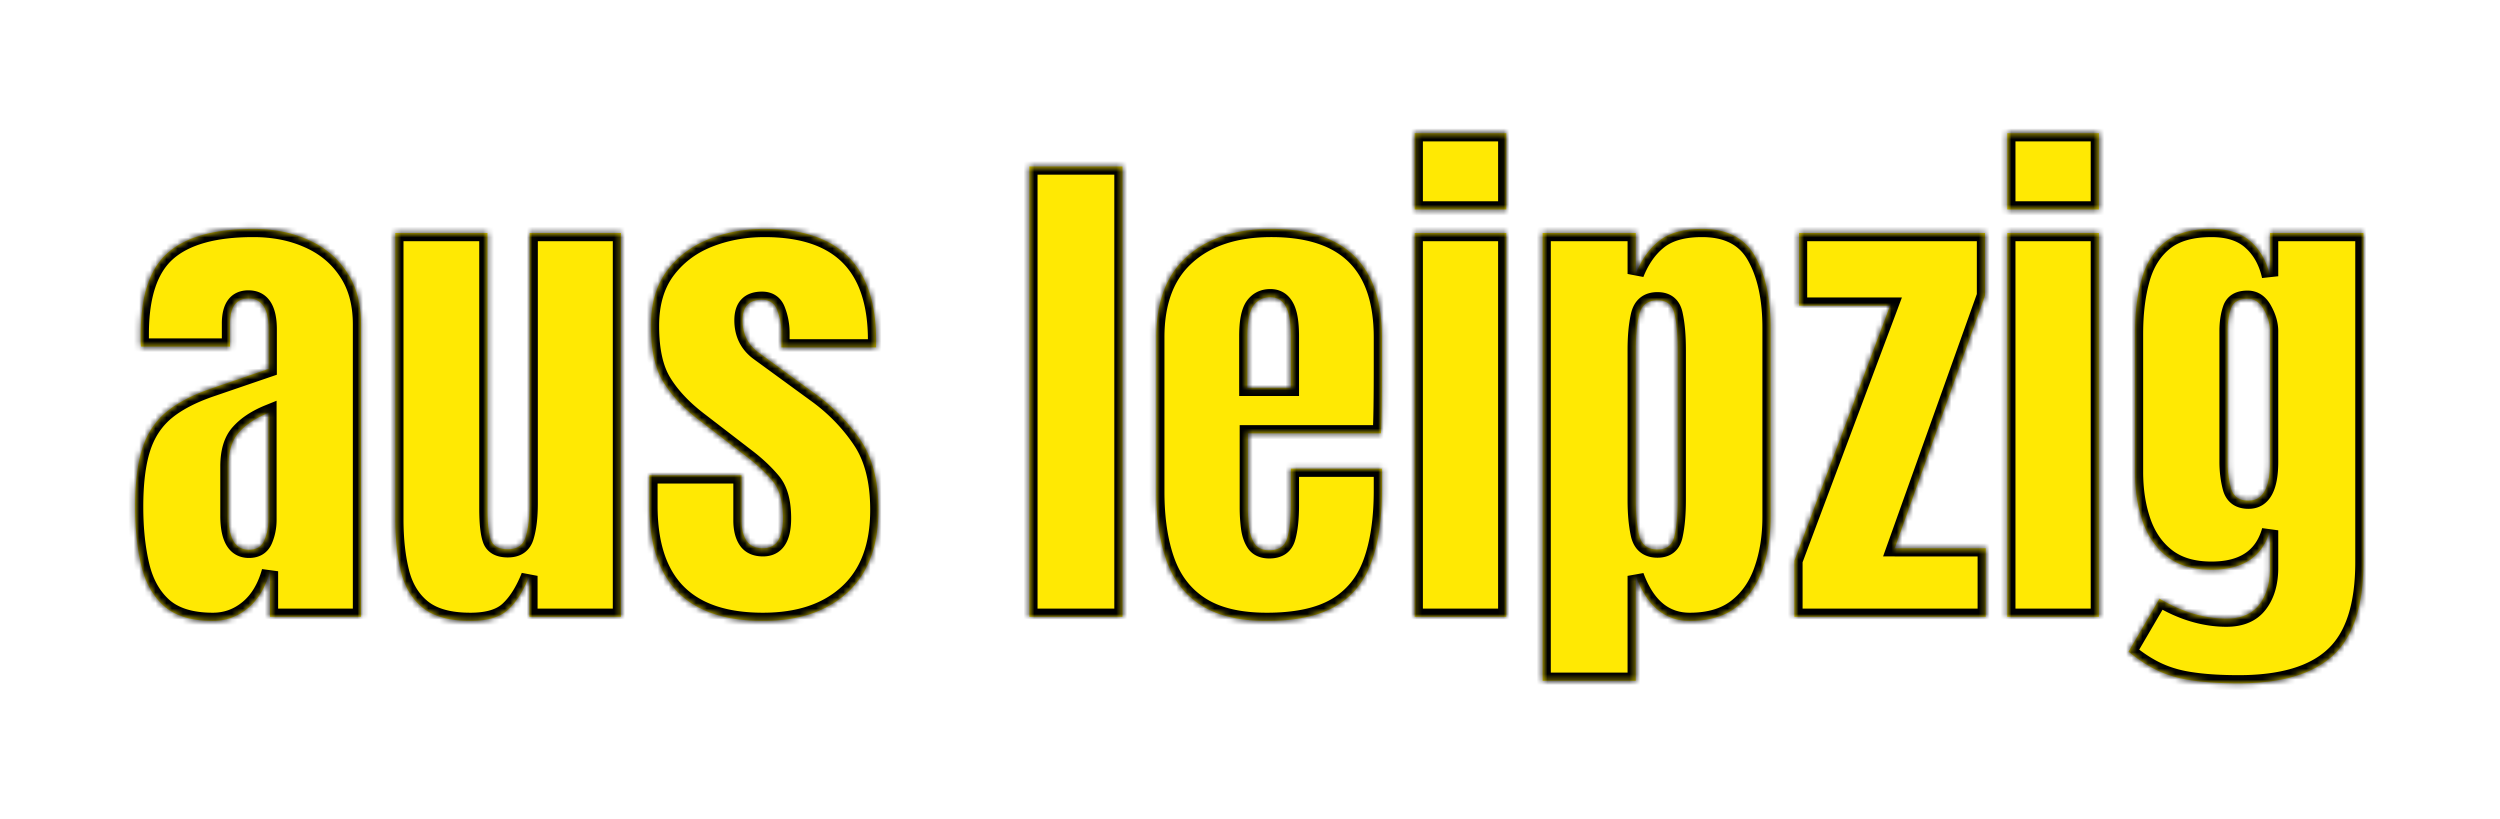 <svg xmlns="http://www.w3.org/2000/svg" width="458" height="150" fill="none"><g filter="url(#a)"><mask id="b" fill="#fff"><path d="M39 109.75c-3.906 0-6.89-.906-8.953-2.719-2.031-1.812-3.422-4.297-4.172-7.453-.75-3.156-1.125-6.734-1.125-10.734 0-4.281.422-7.781 1.266-10.5.843-2.75 2.28-5 4.312-6.75 2.063-1.75 4.89-3.235 8.485-4.453l10.406-3.563V56.36c0-3.78-1.235-5.672-3.703-5.672-2.25 0-3.375 1.532-3.375 4.594V59.5H25.828a7.783 7.783 0 0 1-.047-.938v-1.359c0-7 1.64-11.953 4.922-14.86 3.313-2.937 8.547-4.406 15.703-4.406 3.75 0 7.11.672 10.078 2.016 2.97 1.313 5.313 3.266 7.032 5.86 1.75 2.593 2.625 5.796 2.625 9.609V109H49.453v-8.344c-.812 2.938-2.156 5.188-4.031 6.75-1.875 1.563-4.016 2.344-6.422 2.344Zm6.61-13.031c1.374 0 2.312-.578 2.812-1.735.5-1.156.75-2.406.75-3.75V71.641c-2.313.937-4.11 2.125-5.39 3.562-1.282 1.406-1.923 3.484-1.923 6.234v9.047c0 4.157 1.25 6.235 3.75 6.235Zm40.546 13.031c-3.75 0-6.625-.781-8.625-2.344-1.969-1.562-3.312-3.734-4.031-6.515-.719-2.813-1.078-6.094-1.078-9.844v-52.36h16.875v50.391c0 2.813.219 4.781.656 5.906.438 1.094 1.469 1.641 3.094 1.641 1.75 0 2.844-.781 3.281-2.344.469-1.562.703-3.578.703-6.047V38.688h16.735V109H96.984v-7.5c-1.062 2.688-2.343 4.734-3.843 6.141-1.47 1.406-3.797 2.109-6.985 2.109Zm53.625 0c-13.875 0-20.812-7.031-20.812-21.094v-5.578h16.875v8.25c0 1.594.312 2.844.937 3.75.625.906 1.625 1.36 3 1.36 2.438 0 3.657-1.829 3.657-5.485 0-3.062-.641-5.344-1.922-6.844-1.282-1.53-2.844-3-4.688-4.406l-8.953-6.89c-2.813-2.188-4.953-4.5-6.422-6.938-1.469-2.438-2.203-5.828-2.203-10.172 0-4.031.953-7.36 2.859-9.984 1.938-2.625 4.485-4.578 7.641-5.86 3.188-1.28 6.625-1.922 10.312-1.922 13.626 0 20.438 6.797 20.438 20.391v1.313h-17.344v-2.672c0-1.407-.25-2.766-.75-4.078-.468-1.313-1.406-1.97-2.812-1.97-2.375 0-3.563 1.25-3.563 3.75 0 2.532 1 4.517 3 5.954l10.407 7.594c3.25 2.344 5.968 5.125 8.156 8.344 2.218 3.218 3.328 7.5 3.328 12.843 0 6.625-1.891 11.672-5.672 15.141-3.75 3.469-8.906 5.203-15.469 5.203Zm48.797-.75V26.5h17.063V109h-17.063Zm43.5.75c-5 0-8.984-.938-11.953-2.812-2.969-1.876-5.094-4.579-6.375-8.11-1.281-3.531-1.922-7.781-1.922-12.75V57.812c0-6.53 1.875-11.468 5.625-14.812 3.75-3.375 8.906-5.063 15.469-5.063 13.5 0 20.25 6.626 20.25 19.876v5.109c0 6.187-.063 10.344-.188 12.469h-24.375v13.593c0 1.25.079 2.485.235 3.704.156 1.187.5 2.171 1.031 2.953.563.78 1.453 1.171 2.672 1.171 1.75 0 2.844-.75 3.281-2.25.438-1.53.656-3.515.656-5.953v-6.75h16.688v3.985c0 5.25-.656 9.656-1.969 13.219-1.281 3.531-3.469 6.203-6.562 8.015-3.063 1.781-7.25 2.672-12.563 2.672Zm-3.562-42.703h7.968v-9.469c0-2.531-.312-4.344-.937-5.437-.625-1.125-1.563-1.688-2.813-1.688-1.343 0-2.39.531-3.14 1.594-.719 1.062-1.078 2.906-1.078 5.531v9.469Zm30.656-32.672V20.406h16.781v13.969h-16.781Zm0 74.625V38.687h16.781V109h-16.781Zm23.437 11.719V38.688h17.063v7.5c1.031-2.594 2.453-4.61 4.266-6.047 1.843-1.47 4.468-2.203 7.874-2.203 4.594 0 7.829 1.671 9.704 5.015 1.906 3.344 2.859 7.719 2.859 13.125v34.594c0 3.594-.516 6.844-1.547 9.75-1 2.875-2.594 5.156-4.781 6.844-2.156 1.656-4.985 2.484-8.485 2.484-4.562 0-7.859-2.75-9.89-8.25v19.219h-17.063Zm21.047-24.047c1.75 0 2.797-.875 3.141-2.625.375-1.75.562-3.906.562-6.469V60.11c0-2.593-.187-4.75-.562-6.468-.344-1.75-1.391-2.625-3.141-2.625-1.812 0-2.937.89-3.375 2.672-.406 1.75-.609 3.89-.609 6.421v27.47c0 2.53.203 4.687.609 6.468.438 1.75 1.563 2.625 3.375 2.625ZM328.734 109V98.734L346.266 52h-16.688V38.687h34.078v11.438l-16.547 46.313h16.688V109h-35.063Zm39-74.625V20.406h16.782v13.969h-16.782Zm0 74.625V38.687h16.782V109h-16.782Zm42.375 12.188c-3.25 0-6.047-.172-8.39-.516-2.313-.313-4.391-.891-6.235-1.734-1.843-.844-3.687-2.032-5.531-3.563l5.672-9.703c4.094 2.437 8.187 3.656 12.281 3.656 2.688 0 4.688-.859 6-2.578 1.313-1.719 1.969-3.953 1.969-6.703v-6.89c-1.344 4.812-4.922 7.218-10.734 7.218-3.344 0-6.047-.797-8.11-2.39-2.062-1.594-3.562-3.75-4.5-6.47-.937-2.718-1.406-5.75-1.406-9.093V57.156c0-3.781.406-7.11 1.219-9.984.812-2.906 2.234-5.172 4.265-6.797 2.032-1.625 4.875-2.438 8.532-2.438 3.093 0 5.5.782 7.218 2.344 1.75 1.563 2.922 3.672 3.516 6.328v-7.922h17.109V98.97c0 7.969-1.843 13.656-5.531 17.062-3.656 3.438-9.437 5.157-17.344 5.157Zm1.829-33.47c2.624 0 3.937-2.374 3.937-7.124V56.688c0-1.282-.375-2.594-1.125-3.938-.719-1.344-1.719-2.016-3-2.016-1.625 0-2.641.61-3.047 1.828-.406 1.188-.609 2.563-.609 4.126v23.906c0 1.687.203 3.297.609 4.828.438 1.531 1.516 2.297 3.235 2.297Z"/></mask><path fill="#FFE903" d="M39 109.75c-3.906 0-6.89-.906-8.953-2.719-2.031-1.812-3.422-4.297-4.172-7.453-.75-3.156-1.125-6.734-1.125-10.734 0-4.281.422-7.781 1.266-10.5.843-2.75 2.28-5 4.312-6.75 2.063-1.75 4.89-3.235 8.485-4.453l10.406-3.563V56.36c0-3.78-1.235-5.672-3.703-5.672-2.25 0-3.375 1.532-3.375 4.594V59.5H25.828a7.783 7.783 0 0 1-.047-.938v-1.359c0-7 1.64-11.953 4.922-14.86 3.313-2.937 8.547-4.406 15.703-4.406 3.75 0 7.11.672 10.078 2.016 2.97 1.313 5.313 3.266 7.032 5.86 1.75 2.593 2.625 5.796 2.625 9.609V109H49.453v-8.344c-.812 2.938-2.156 5.188-4.031 6.75-1.875 1.563-4.016 2.344-6.422 2.344Zm6.61-13.031c1.374 0 2.312-.578 2.812-1.735.5-1.156.75-2.406.75-3.75V71.641c-2.313.937-4.11 2.125-5.39 3.562-1.282 1.406-1.923 3.484-1.923 6.234v9.047c0 4.157 1.25 6.235 3.75 6.235Zm40.546 13.031c-3.75 0-6.625-.781-8.625-2.344-1.969-1.562-3.312-3.734-4.031-6.515-.719-2.813-1.078-6.094-1.078-9.844v-52.36h16.875v50.391c0 2.813.219 4.781.656 5.906.438 1.094 1.469 1.641 3.094 1.641 1.75 0 2.844-.781 3.281-2.344.469-1.562.703-3.578.703-6.047V38.688h16.735V109H96.984v-7.5c-1.062 2.688-2.343 4.734-3.843 6.141-1.47 1.406-3.797 2.109-6.985 2.109Zm53.625 0c-13.875 0-20.812-7.031-20.812-21.094v-5.578h16.875v8.25c0 1.594.312 2.844.937 3.75.625.906 1.625 1.36 3 1.36 2.438 0 3.657-1.829 3.657-5.485 0-3.062-.641-5.344-1.922-6.844-1.282-1.53-2.844-3-4.688-4.406l-8.953-6.89c-2.813-2.188-4.953-4.5-6.422-6.938-1.469-2.438-2.203-5.828-2.203-10.172 0-4.031.953-7.36 2.859-9.984 1.938-2.625 4.485-4.578 7.641-5.86 3.188-1.28 6.625-1.922 10.312-1.922 13.626 0 20.438 6.797 20.438 20.391v1.313h-17.344v-2.672c0-1.407-.25-2.766-.75-4.078-.468-1.313-1.406-1.97-2.812-1.97-2.375 0-3.563 1.25-3.563 3.75 0 2.532 1 4.517 3 5.954l10.407 7.594c3.25 2.344 5.968 5.125 8.156 8.344 2.218 3.218 3.328 7.5 3.328 12.843 0 6.625-1.891 11.672-5.672 15.141-3.75 3.469-8.906 5.203-15.469 5.203Zm48.797-.75V26.5h17.063V109h-17.063Zm43.5.75c-5 0-8.984-.938-11.953-2.812-2.969-1.876-5.094-4.579-6.375-8.11-1.281-3.531-1.922-7.781-1.922-12.75V57.812c0-6.53 1.875-11.468 5.625-14.812 3.75-3.375 8.906-5.063 15.469-5.063 13.5 0 20.25 6.626 20.25 19.876v5.109c0 6.187-.063 10.344-.188 12.469h-24.375v13.593c0 1.25.079 2.485.235 3.704.156 1.187.5 2.171 1.031 2.953.563.78 1.453 1.171 2.672 1.171 1.75 0 2.844-.75 3.281-2.25.438-1.53.656-3.515.656-5.953v-6.75h16.688v3.985c0 5.25-.656 9.656-1.969 13.219-1.281 3.531-3.469 6.203-6.562 8.015-3.063 1.781-7.25 2.672-12.563 2.672Zm-3.562-42.703h7.968v-9.469c0-2.531-.312-4.344-.937-5.437-.625-1.125-1.563-1.688-2.813-1.688-1.343 0-2.39.531-3.14 1.594-.719 1.062-1.078 2.906-1.078 5.531v9.469Zm30.656-32.672V20.406h16.781v13.969h-16.781Zm0 74.625V38.687h16.781V109h-16.781Zm23.437 11.719V38.688h17.063v7.5c1.031-2.594 2.453-4.61 4.266-6.047 1.843-1.47 4.468-2.203 7.874-2.203 4.594 0 7.829 1.671 9.704 5.015 1.906 3.344 2.859 7.719 2.859 13.125v34.594c0 3.594-.516 6.844-1.547 9.75-1 2.875-2.594 5.156-4.781 6.844-2.156 1.656-4.985 2.484-8.485 2.484-4.562 0-7.859-2.75-9.89-8.25v19.219h-17.063Zm21.047-24.047c1.75 0 2.797-.875 3.141-2.625.375-1.75.562-3.906.562-6.469V60.11c0-2.593-.187-4.75-.562-6.468-.344-1.75-1.391-2.625-3.141-2.625-1.812 0-2.937.89-3.375 2.672-.406 1.75-.609 3.89-.609 6.421v27.47c0 2.53.203 4.687.609 6.468.438 1.75 1.563 2.625 3.375 2.625ZM328.734 109V98.734L346.266 52h-16.688V38.687h34.078v11.438l-16.547 46.313h16.688V109h-35.063Zm39-74.625V20.406h16.782v13.969h-16.782Zm0 74.625V38.687h16.782V109h-16.782Zm42.375 12.188c-3.25 0-6.047-.172-8.39-.516-2.313-.313-4.391-.891-6.235-1.734-1.843-.844-3.687-2.032-5.531-3.563l5.672-9.703c4.094 2.437 8.187 3.656 12.281 3.656 2.688 0 4.688-.859 6-2.578 1.313-1.719 1.969-3.953 1.969-6.703v-6.89c-1.344 4.812-4.922 7.218-10.734 7.218-3.344 0-6.047-.797-8.11-2.39-2.062-1.594-3.562-3.75-4.5-6.47-.937-2.718-1.406-5.75-1.406-9.093V57.156c0-3.781.406-7.11 1.219-9.984.812-2.906 2.234-5.172 4.265-6.797 2.032-1.625 4.875-2.438 8.532-2.438 3.093 0 5.5.782 7.218 2.344 1.75 1.563 2.922 3.672 3.516 6.328v-7.922h17.109V98.97c0 7.969-1.843 13.656-5.531 17.062-3.656 3.438-9.437 5.157-17.344 5.157Zm1.829-33.47c2.624 0 3.937-2.374 3.937-7.124V56.688c0-1.282-.375-2.594-1.125-3.938-.719-1.344-1.719-2.016-3-2.016-1.625 0-2.641.61-3.047 1.828-.406 1.188-.609 2.563-.609 4.126v23.906c0 1.687.203 3.297.609 4.828.438 1.531 1.516 2.297 3.235 2.297Z"/><path fill="#000" d="m30.047 107.031-.999 1.119.009.008.99-1.127Zm-4.031-28.687 1.432.444.002-.004-1.434-.44Zm4.312-6.75-.97-1.144-.009.007.98 1.137Zm8.485-4.453.481 1.42.004-.001-.486-1.42Zm10.406-3.563.486 1.42 1.014-.348v-1.072h-1.5ZM42.14 59.5V61h1.5v-1.5h-1.5Zm-16.313 0-1.488.186.164 1.314h1.324v-1.5Zm4.875-17.156.995 1.123v-.001l-.995-1.122Zm25.781-2.39-.618 1.366.012.005.606-1.372Zm7.032 5.858-1.25.83.006.01 1.244-.84ZM66.14 109v1.5h1.5V109h-1.5Zm-16.688 0h-1.5v1.5h1.5V109Zm0-8.344h1.5l-2.946-.4 1.446.4Zm-.281-29.015h1.5v-2.227l-2.064.837.564 1.39Zm-5.39 3.562 1.108 1.01.006-.006.005-.006-1.12-.998ZM39 108.25c-3.694 0-6.27-.858-7.963-2.345l-1.98 2.253c2.432 2.138 5.825 3.092 9.943 3.092v-3Zm-7.954-2.338c-1.762-1.571-3.019-3.764-3.712-6.68l-2.918.693c.807 3.396 2.33 6.172 4.632 8.225l1.998-2.238Zm-3.712-6.68c-.717-3.02-1.084-6.48-1.084-10.388h-3c0 4.09.383 7.788 1.166 11.08l2.918-.693ZM26.25 88.843c0-4.199.416-7.534 1.198-10.056l-2.865-.889c-.905 2.916-1.333 6.58-1.333 10.945h3Zm1.2-10.06c.767-2.5 2.056-4.502 3.857-6.054l-1.958-2.273c-2.261 1.949-3.847 4.447-4.767 7.447l2.868.88Zm3.849-6.047c1.873-1.589 4.514-2.995 7.995-4.176l-.963-2.84c-3.706 1.256-6.721 2.818-8.973 4.729l1.94 2.287Zm8-4.177 10.406-3.563-.972-2.838-10.406 3.563.971 2.838Zm11.42-4.982V56.36h-3v7.22h3Zm0-7.219c0-2.006-.319-3.77-1.17-5.074-.923-1.414-2.349-2.097-4.033-2.097v3c.784 0 1.21.261 1.521.737.383.588.682 1.66.682 3.434h3Zm-5.203-7.172c-1.503 0-2.841.537-3.74 1.76-.836 1.139-1.135 2.663-1.135 4.334h3c0-1.392.263-2.163.552-2.557.226-.307.575-.536 1.323-.536v-3Zm-4.875 6.094v4.22h3v-4.219h-3ZM42.14 58H25.828v3h16.313v-3Zm-14.824 1.314a6.337 6.337 0 0 1-.036-.752h-3c0 .41.017.79.059 1.124l2.977-.372Zm-.036-.752v-1.358h-3v1.358h3Zm0-1.359c0-6.822 1.607-11.247 4.417-13.736l-1.99-2.246c-3.752 3.323-5.427 8.804-5.427 15.982h3Zm4.417-13.737c2.913-2.583 7.706-4.029 14.708-4.029v-3c-7.31 0-12.985 1.492-16.698 4.785l1.99 2.244Zm14.708-4.029c3.569 0 6.713.64 9.46 1.883l1.237-2.733c-3.19-1.444-6.766-2.15-10.697-2.15v3Zm9.472 1.888c2.718 1.202 4.834 2.972 6.387 5.316l2.501-1.657c-1.884-2.843-4.456-4.98-7.675-6.403l-1.213 2.744Zm6.394 5.326c1.55 2.297 2.369 5.191 2.369 8.77h3c0-4.044-.931-7.556-2.882-10.447l-2.487 1.678Zm2.369 8.77V109h3V55.422h-3Zm1.5 52.079H49.453v3h16.688v-3ZM50.953 109v-8.344h-3V109h3Zm-2.946-8.744c-.751 2.717-1.958 4.675-3.545 5.998l1.92 2.305c2.162-1.802 3.643-4.345 4.517-7.503l-2.892-.8Zm-3.545 5.998c-1.61 1.341-3.412 1.996-5.462 1.996v3c2.763 0 5.242-.908 7.382-2.691l-1.92-2.305Zm1.147-8.035c.897 0 1.764-.19 2.522-.657.767-.473 1.314-1.164 1.668-1.982l-2.754-1.191c-.146.338-.318.514-.489.62-.18.11-.468.21-.947.21v3Zm4.19-2.64c.586-1.356.873-2.81.873-4.345h-3c0 1.153-.213 2.199-.627 3.155l2.754 1.19Zm.873-4.345V71.641h-3v19.593h3Zm-2.064-20.983c-2.464.999-4.474 2.302-5.947 3.954l2.24 1.996c1.09-1.223 2.674-2.294 4.834-3.17l-1.127-2.78Zm-5.935 3.942c-1.626 1.784-2.314 4.285-2.314 7.245h3c0-2.541.594-4.196 1.531-5.225l-2.218-2.02Zm-2.314 7.245v9.046h3v-9.046h-3Zm0 9.046c0 2.18.32 4.064 1.152 5.45.907 1.506 2.342 2.285 4.098 2.285v-3c-.743 0-1.183-.26-1.527-.832-.417-.693-.723-1.926-.723-3.903h-3Zm37.172 16.922-.932 1.175.009.007.923-1.182Zm-4.031-6.515-1.453.371v.004l1.453-.375Zm-1.078-62.204v-1.5h-1.5v1.5h1.5Zm16.875 0h1.5v-1.5h-1.5v1.5Zm.656 56.297-1.398.544.003.007.002.007 1.393-.558Zm6.375-.703-1.437-.43-.004.013-.003.013 1.444.404Zm.703-55.594v-1.5h-1.5v1.5h1.5Zm16.735 0h1.5v-1.5h-1.5v1.5Zm0 70.313v1.5h1.5V109h-1.5Zm-16.782 0h-1.5v1.5h1.5V109Zm0-7.5h1.5l-2.895-.551 1.395.551Zm-3.843 6.141-1.026-1.095-.006.006-.006.005 1.038 1.084Zm-6.985.609c-3.569 0-6.065-.747-7.701-2.026l-1.847 2.364c2.363 1.847 5.617 2.662 9.548 2.662v-3Zm-7.692-2.019c-1.678-1.331-2.862-3.203-3.512-5.716l-2.904.751c.788 3.05 2.29 5.521 4.55 7.315l1.866-2.35Zm-3.51-5.712c-.681-2.662-1.032-5.813-1.032-9.472h-3c0 3.84.368 7.252 1.125 10.215l2.906-.743Zm-1.032-9.472v-52.36h-3v52.36h3Zm-1.5-50.86h16.875v-3H72.422v3Zm15.375-1.5v50.391h3v-50.39h-3Zm0 50.391c0 2.816.21 5.038.758 6.45l2.796-1.087c-.326-.838-.554-2.554-.554-5.363h-3Zm.763 6.463a3.83 3.83 0 0 0 1.792 1.999c.8.424 1.728.585 2.695.585v-3c-.659 0-1.058-.113-1.29-.235a.833.833 0 0 1-.411-.463l-2.786 1.114Zm4.487 2.584c1.094 0 2.136-.245 3.005-.865.88-.629 1.43-1.534 1.72-2.574l-2.888-.81c-.147.523-.362.79-.576.942-.226.162-.605.307-1.261.307v3Zm4.718-3.413c.526-1.754.766-3.93.766-6.478h-3c0 2.39-.228 4.246-.64 5.616l2.874.862Zm.766-6.478V38.688h-3v49.546h3Zm-1.5-48.046h16.735v-3H97.031v3Zm15.235-1.5V109h3V38.687h-3Zm1.5 68.812H96.984v3h16.782v-3ZM98.484 109v-7.5h-3v7.5h3Zm-2.895-8.051c-1.011 2.559-2.188 4.391-3.474 5.597l2.052 2.189c1.713-1.606 3.1-3.868 4.212-6.684l-2.79-1.102Zm-3.486 5.608c-1.067 1.022-2.934 1.693-5.947 1.693v3c3.363 0 6.152-.735 8.022-2.526l-2.075-2.167Zm26.866-23.479v-1.5h-1.5v1.5h1.5Zm16.875 0h1.5v-1.5h-1.5v1.5Zm5.672 1.031-1.151.963.005.006.005.006 1.141-.975Zm-4.688-4.406-.915 1.189.005.004.91-1.193Zm-8.953-6.89-.921 1.183.006.005.915-1.189Zm-5.766-27.094-1.207-.891-.006.01 1.213.88Zm7.641-5.86-.559-1.391-.005.001.564 1.39Zm30.75 19.782v1.5h1.5v-1.5h-1.5Zm-17.344 0h-1.5v1.5h1.5v-1.5Zm-.75-6.75-1.412.504.005.015.006.015 1.401-.534Zm-3.375 7.734.884-1.212-.008-.006-.876 1.218Zm10.407 7.594-.885 1.212.007.004.878-1.216Zm8.156 8.344-1.241.843.006.008 1.235-.852Zm-2.344 27.984-1.014-1.105-.005.004 1.019 1.101Zm-15.469 3.703c-6.701 0-11.452-1.696-14.541-4.827-3.093-3.134-4.771-7.962-4.771-14.767h-3c0 7.258 1.79 12.977 5.635 16.874 3.849 3.901 9.503 5.72 16.677 5.72v-3Zm-19.312-19.594v-5.578h-3v5.578h3Zm-1.5-4.078h16.875v-3h-16.875v3Zm15.375-1.5v8.25h3v-8.25h-3Zm0 8.25c0 1.768.343 3.356 1.202 4.602l2.47-1.704c-.391-.566-.672-1.478-.672-2.898h-3Zm1.202 4.602c.976 1.414 2.505 2.007 4.235 2.007v-3c-1.02 0-1.49-.312-1.765-.71l-2.47 1.703Zm4.235 2.007c1.656 0 3.069-.656 3.991-2.038.85-1.276 1.166-2.999 1.166-4.946h-3c0 1.709-.294 2.728-.663 3.281-.297.446-.712.704-1.494.704v3Zm5.157-6.984c0-3.231-.67-5.931-2.282-7.818l-2.281 1.949c.951 1.113 1.563 2.976 1.563 5.87h3Zm-2.272-7.806c-1.363-1.63-3.01-3.173-4.928-4.637l-1.82 2.386c1.77 1.35 3.248 2.742 4.447 4.176l2.301-1.925Zm-4.923-4.633-8.953-6.89L126.96 74l8.953 6.89 1.83-2.377Zm-8.947-6.885c-2.702-2.102-4.705-4.283-6.058-6.528l-2.57 1.548c1.585 2.63 3.863 5.074 6.786 7.347l1.842-2.367Zm-6.058-6.528c-1.273-2.112-1.988-5.194-1.988-9.398h-3c0 4.484.753 8.183 2.418 10.946l2.57-1.548Zm-1.988-9.398c0-3.792.894-6.79 2.573-9.103l-2.427-1.763c-2.134 2.938-3.146 6.596-3.146 10.866h3Zm2.566-9.094c1.766-2.392 4.086-4.178 6.998-5.36l-1.128-2.78c-3.401 1.38-6.174 3.502-8.283 6.359l2.413 1.781Zm6.993-5.358c2.997-1.204 6.243-1.813 9.753-1.813v-3c-3.864 0-7.493.672-10.871 2.03l1.118 2.783Zm9.753-1.813c6.583 0 11.244 1.64 14.269 4.659 3.025 3.018 4.669 7.666 4.669 14.231h3c0-7.029-1.762-12.576-5.55-16.355-3.787-3.778-9.345-5.535-16.388-5.535v3ZM159 58.328v1.313h3v-1.313h-3Zm1.5-.187h-17.344v3H160.5v-3Zm-15.844 1.5v-2.672h-3v2.672h3Zm0-2.672c0-1.589-.283-3.13-.848-4.612l-2.803 1.068a9.882 9.882 0 0 1 .651 3.544h3Zm-.837-4.583c-.316-.884-.833-1.659-1.607-2.2-.774-.542-1.679-.764-2.618-.764v3c.466 0 .733.106.897.22.163.115.35.325.503.753l2.825-1.009Zm-4.225-2.964c-1.439 0-2.789.382-3.76 1.404-.957 1.008-1.303 2.383-1.303 3.846h3c0-1.038.248-1.537.478-1.78.217-.228.649-.47 1.585-.47v-3Zm-5.063 5.25c0 2.998 1.22 5.443 3.625 7.171l1.751-2.436c-1.596-1.147-2.376-2.67-2.376-4.735h-3Zm3.616 7.165 10.406 7.593 1.769-2.423-10.407-7.594-1.768 2.424Zm10.413 7.598c3.112 2.245 5.707 4.9 7.793 7.97l2.481-1.686c-2.288-3.367-5.131-6.274-8.519-8.717l-1.755 2.433Zm7.799 7.979c1.993 2.891 3.063 6.844 3.063 11.992h3c0-5.539-1.149-10.149-3.593-13.695l-2.47 1.703Zm3.063 11.992c0 6.335-1.799 10.928-5.186 14.036l2.028 2.21c4.175-3.83 6.158-9.33 6.158-16.246h-3Zm-5.191 14.04c-3.4 3.145-8.154 4.804-14.45 4.804v3c6.829 0 12.388-1.81 16.488-5.602l-2.038-2.202ZM188.578 109h-1.5v1.5h1.5V109Zm0-82.5V25h-1.5v1.5h1.5Zm17.063 0h1.5V25h-1.5v1.5Zm0 82.5v1.5h1.5V109h-1.5Zm-15.563 0V26.5h-3V109h3Zm-1.5-81h17.063v-3h-17.063v3Zm15.563-1.5V109h3V26.5h-3Zm1.5 81h-17.063v3h17.063v-3ZM217.453 43l.998 1.12.006-.005L217.453 43Zm35.531 32.39v1.5h1.415l.083-1.411-1.498-.088Zm-24.375 0v-1.5h-1.5v1.5h1.5Zm.235 17.297-1.488.191.001.005 1.487-.195Zm1.031 2.954-1.24.843.011.017.012.016 1.217-.876Zm5.953-1.079 1.44.42.002-.007-1.442-.412Zm.656-12.703v-1.5h-1.5v1.5h1.5Zm16.688 0h1.5v-1.5h-1.5v1.5Zm-1.969 17.204-1.407-.52-.003.008 1.41.511Zm-6.562 8.015.754 1.297.004-.003-.758-1.294Zm-16.125-40.031h-1.5v1.5h1.5v-1.5Zm7.968 0v1.5h1.5v-1.5h-1.5Zm-.937-14.906-1.311.728.004.008.005.008 1.302-.744Zm-5.953-.094-1.226-.865-.008.012-.009.012 1.243.84Zm2.484 56.203c-4.831 0-8.504-.908-11.152-2.581l-1.602 2.537c3.29 2.077 7.585 3.044 12.754 3.044v-3Zm-11.152-2.581c-2.667-1.684-4.59-4.111-5.766-7.352l-2.82 1.023c1.386 3.82 3.714 6.8 6.984 8.866l1.602-2.537Zm-5.766-7.352c-1.206-3.324-1.832-7.392-1.832-12.239h-3c0 5.09.655 9.523 2.012 13.262l2.82-1.023Zm-1.832-12.239V57.812h-3v28.266h3Zm0-28.266c0-6.24 1.782-10.713 5.123-13.692l-1.996-2.24c-4.159 3.708-6.127 9.11-6.127 15.932h3Zm5.129-13.697c3.4-3.06 8.159-4.678 14.465-4.678v-3c-6.819 0-12.372 1.758-16.472 5.448l2.007 2.23Zm14.465-4.678c6.526 0 11.143 1.602 14.137 4.54 2.988 2.933 4.613 7.449 4.613 13.836h3c0-6.864-1.75-12.285-5.512-15.977-3.756-3.687-9.264-5.398-16.238-5.398v3Zm18.75 18.376v5.109h3v-5.11h-3Zm0 5.109c0 6.194-.063 10.306-.185 12.38l2.995.177c.128-2.176.19-6.376.19-12.557h-3Zm1.312 10.969h-24.375v3h24.375v-3Zm-25.875 1.5v13.593h3V75.391h-3Zm0 13.593c0 1.313.082 2.611.247 3.894l2.976-.381a27.594 27.594 0 0 1-.223-3.513h-3Zm.248 3.9c.178 1.358.584 2.58 1.278 3.6l2.48-1.687c-.369-.543-.65-1.29-.784-2.305l-2.974.391Zm1.301 3.633c.918 1.276 2.33 1.796 3.889 1.796v-3c-.879 0-1.248-.262-1.455-.549l-2.434 1.753Zm3.889 1.796c1.082 0 2.116-.233 2.981-.826.882-.604 1.442-1.484 1.74-2.504l-2.88-.84c-.14.479-.344.724-.557.87-.228.157-.616.3-1.284.3v3Zm4.723-3.338c.491-1.717.714-3.854.714-6.366h-3c0 2.364-.214 4.195-.598 5.541l2.884.825Zm.714-6.366v-6.75h-3v6.75h3Zm-1.5-5.25h16.688v-3h-16.688v3Zm15.188-1.5v3.985h3v-3.985h-3Zm0 3.985c0 5.136-.644 9.354-1.876 12.7l2.815 1.037c1.392-3.779 2.061-8.373 2.061-13.737h-3Zm-1.879 12.707c-1.168 3.219-3.134 5.606-5.911 7.233l1.517 2.588c3.411-1.998 5.82-4.955 7.214-8.798l-2.82-1.023Zm-5.907 7.23c-2.746 1.598-6.638 2.469-11.808 2.469v3c5.455 0 9.939-.91 13.317-2.875l-1.509-2.594Zm-15.37-37.234h7.968v-3h-7.968v3Zm9.468-1.5v-9.469h-3v9.469h3Zm0-9.469c0-2.578-.304-4.729-1.135-6.182l-2.604 1.489c.419.734.739 2.209.739 4.693h3Zm-1.126-6.166c-.417-.751-.98-1.384-1.711-1.823-.734-.44-1.555-.636-2.413-.636v3c.393 0 .665.086.869.208.206.124.425.335.633.708l2.622-1.457Zm-4.124-2.459c-1.812 0-3.324.753-4.366 2.229l2.451 1.73c.458-.649 1.04-.959 1.915-.959v-3Zm-4.383 2.253c-.988 1.461-1.335 3.704-1.335 6.372h3c0-2.582.371-4.027.82-4.69l-2.485-1.682Zm-1.335 6.372v9.469h3v-9.469h-3Zm32.156-23.203h-1.5v1.5h1.5v-1.5Zm0-13.969v-1.5h-1.5v1.5h1.5Zm16.781 0h1.5v-1.5h-1.5v1.5Zm0 13.969v1.5h1.5v-1.5h-1.5ZM259.172 109h-1.5v1.5h1.5V109Zm0-70.313v-1.5h-1.5v1.5h1.5Zm16.781 0h1.5v-1.5h-1.5v1.5Zm0 70.313v1.5h1.5V109h-1.5Zm-15.281-74.625V20.406h-3v13.969h3Zm-1.5-12.469h16.781v-3h-16.781v3Zm15.281-1.5v13.969h3V20.406h-3Zm1.5 12.469h-16.781v3h16.781v-3ZM260.672 109V38.687h-3V109h3Zm-1.5-68.813h16.781v-3h-16.781v3Zm15.281-1.5V109h3V38.687h-3Zm1.5 68.813h-16.781v3h16.781v-3Zm6.656 13.219h-1.5v1.5h1.5v-1.5Zm0-82.031v-1.5h-1.5v1.5h1.5Zm17.063 0h1.5v-1.5h-1.5v1.5Zm0 7.5h-1.5l2.894.554-1.394-.554Zm4.266-6.047.932 1.175.002-.002-.934-1.173Zm17.578 2.812-1.309.734.006.009 1.303-.743Zm1.312 57.469-1.414-.502-.003.01 1.417.492Zm-4.781 6.844.914 1.189.002-.002-.916-1.187Zm-18.375-5.766 1.407-.52-2.907.52h1.5Zm0 19.219v1.5h1.5v-1.5h-1.5Zm7.125-26.672-1.467-.314-.003.012-.002.013 1.472.289Zm0-40.406-1.472.289.003.015.003.015 1.466-.32Zm-6.516.047-1.456-.358-.003.009-.002.01 1.461.339Zm0 40.359-1.462.333.003.016.004.015 1.455-.364Zm-16.172 26.672V38.688h-3v82.031h3Zm-1.5-80.531h17.063v-3h-17.063v3Zm15.563-1.5v7.5h3v-7.5h-3Zm2.894 8.054c.954-2.4 2.235-4.182 3.804-5.426l-1.865-2.35c-2.056 1.63-3.619 3.88-4.727 6.667l2.788 1.109Zm3.806-5.428c1.483-1.181 3.727-1.877 6.94-1.877v-3c-3.599 0-6.604.774-8.809 2.53l1.869 2.347Zm6.94-1.877c4.179 0 6.843 1.481 8.395 4.25l2.617-1.468c-2.198-3.918-6.003-5.782-11.012-5.782v3Zm8.401 4.259c1.735 3.044 2.662 7.137 2.662 12.382h3c0-5.567-.979-10.224-3.056-13.868l-2.606 1.486Zm2.662 12.382v34.594h3V56.078h-3Zm0 34.594c0 3.45-.495 6.527-1.461 9.248l2.828 1.003c1.097-3.091 1.633-6.514 1.633-10.251h-3Zm-1.464 9.257c-.914 2.629-2.347 4.657-4.28 6.149l1.832 2.375c2.442-1.883 4.196-4.417 5.282-7.538l-2.834-.986Zm-4.278 6.147c-1.827 1.404-4.305 2.174-7.571 2.174v3c3.735 0 6.913-.886 9.399-2.795l-1.828-2.379Zm-7.571 2.174c-1.953 0-3.572-.579-4.933-1.714-1.387-1.157-2.593-2.966-3.55-5.556l-2.814 1.04c1.074 2.91 2.532 5.226 4.442 6.819 1.936 1.615 4.247 2.411 6.855 2.411v-3Zm-11.39-6.75v19.219h3V101.5h-3Zm1.5 17.719h-17.063v3h17.063v-3Zm3.984-21.047c1.126 0 2.198-.285 3.06-1.005.859-.718 1.335-1.723 1.553-2.831l-2.944-.578c-.126.642-.345.95-.533 1.107-.185.154-.511.307-1.136.307v3Zm4.608-3.81c.404-1.888.595-4.157.595-6.784h-3c0 2.498-.183 4.542-.529 6.155l2.934.628Zm.595-6.784V60.11h-3v27.47h3Zm0-27.469c0-2.655-.191-4.928-.597-6.788l-2.931.64c.344 1.576.528 3.617.528 6.148h3Zm-.59-6.758c-.218-1.107-.694-2.112-1.553-2.83-.862-.72-1.934-1.005-3.06-1.005v3c.625 0 .951.152 1.136.307.188.157.407.464.533 1.107l2.944-.578Zm-4.613-3.835c-1.153 0-2.243.286-3.134.992-.889.703-1.422 1.699-1.697 2.822l2.913.715c.162-.658.41-.998.646-1.185.234-.186.613-.344 1.272-.344v-3Zm-4.836 3.832c-.44 1.896-.648 4.158-.648 6.761h3c0-2.46.198-4.478.57-6.082l-2.922-.679Zm-.648 6.761v27.47h3v-27.47h-3Zm0 27.47c0 2.603.208 4.878.647 6.801l2.925-.667c-.374-1.639-.572-3.676-.572-6.135h-3Zm.654 6.832c.278 1.112.815 2.096 1.706 2.789.89.692 1.976.972 3.124.972v-3c-.664 0-1.047-.158-1.282-.34-.234-.182-.478-.511-.638-1.149l-2.91.728ZM328.734 109h-1.5v1.5h1.5V109Zm0-10.266-1.404-.526-.096.254v.272h1.5ZM346.266 52l1.404.527.76-2.027h-2.164V52Zm-16.688 0h-1.5v1.5h1.5V52Zm0-13.313v-1.5h-1.5v1.5h1.5Zm34.078 0h1.5v-1.5h-1.5v1.5Zm0 11.438 1.413.505.087-.245v-.26h-1.5Zm-16.547 46.313-1.412-.505-.716 2.004h2.128v-1.5Zm16.688 0h1.5v-1.5h-1.5v1.5Zm0 12.562v1.5h1.5V109h-1.5Zm-33.563 0V98.734h-3V109h3Zm-.095-9.739 17.531-46.734-2.809-1.054-17.531 46.734 2.809 1.054ZM346.266 50.5h-16.688v3h16.688v-3ZM331.078 52V38.687h-3V52h3Zm-1.5-11.813h34.078v-3h-34.078v3Zm32.578-1.5v11.438h3V38.687h-3Zm.088 10.933-16.547 46.313 2.825 1.01 16.547-46.313-2.825-1.01Zm-15.135 48.318h16.688v-3h-16.688v3Zm15.188-1.5V109h3V96.437h-3Zm1.5 11.062h-35.063v3h35.063v-3Zm3.937-73.125h-1.5v1.5h1.5v-1.5Zm0-13.969v-1.5h-1.5v1.5h1.5Zm16.782 0h1.5v-1.5h-1.5v1.5Zm0 13.969v1.5h1.5v-1.5h-1.5ZM367.734 109h-1.5v1.5h1.5V109Zm0-70.313v-1.5h-1.5v1.5h1.5Zm16.782 0h1.5v-1.5h-1.5v1.5Zm0 70.313v1.5h1.5V109h-1.5Zm-15.282-74.625V20.406h-3v13.969h3Zm-1.5-12.469h16.782v-3h-16.782v3Zm15.282-1.5v13.969h3V20.406h-3Zm1.5 12.469h-16.782v3h16.782v-3ZM369.234 109V38.687h-3V109h3Zm-1.5-68.813h16.782v-3h-16.782v3Zm15.282-1.5V109h3V38.687h-3Zm1.5 68.813h-16.782v3h16.782v-3Zm17.203 13.172.217-1.484-.008-.001-.008-.002-.201 1.487Zm-11.766-5.297-1.295-.757-.642 1.098.979.813.958-1.154Zm5.672-9.703.767-1.289-1.299-.774-.763 1.306 1.295.757Zm20.25-12.516h1.5l-2.945-.403 1.445.403Zm-23.531-45.984 1.443.408.001-.004-1.444-.404Zm20.015-6.89-1.009 1.11.01.008.999-1.119Zm3.516 6.327-1.464.328 2.964-.328h-1.5Zm0-7.922v-1.5h-1.5v1.5h1.5Zm17.109 0h1.5v-1.5h-1.5v1.5Zm-5.531 77.344-1.018-1.102-.009.009 1.027 1.093ZM414.75 52.75l-1.323.708.007.011.006.012 1.31-.731Zm-6.047-.188 1.419.486.004-.011-1.423-.474Zm0 32.86-1.45.385.004.013.004.014 1.442-.412Zm1.406 34.266c-3.202 0-5.922-.17-8.173-.5l-.435 2.968c2.437.357 5.31.532 8.608.532v-3Zm-8.189-.503c-2.188-.295-4.12-.838-5.811-1.611l-1.249 2.727c1.997.914 4.221 1.528 6.658 1.857l.402-2.973Zm-5.811-1.611c-1.705-.78-3.438-1.891-5.198-3.353l-1.916 2.308c1.927 1.601 3.882 2.865 5.865 3.772l1.249-2.727Zm-4.861-1.442 5.672-9.703-2.59-1.514-5.672 9.703 2.59 1.514Zm3.61-9.171c4.287 2.552 8.643 3.867 13.048 3.867v-3c-3.782 0-7.613-1.123-11.514-3.445l-1.534 2.578Zm13.048 3.867c3.03 0 5.528-.988 7.192-3.168l-2.384-1.82c-.96 1.257-2.462 1.988-4.808 1.988v3Zm7.192-3.168c1.561-2.044 2.277-4.625 2.277-7.613h-3c0 2.511-.597 4.399-1.661 5.793l2.384 1.82Zm2.277-7.613v-6.89h-3v6.89h3Zm-2.945-7.294c-.592 2.12-1.637 3.6-3.083 4.573-1.47.988-3.497 1.549-6.206 1.549v3c3.103 0 5.771-.642 7.88-2.06 2.131-1.433 3.547-3.563 4.299-6.255l-2.89-.807Zm-9.289 6.122c-3.107 0-5.459-.738-7.193-2.078l-1.834 2.374c2.392 1.848 5.446 2.704 9.027 2.704v-3Zm-7.193-2.078c-1.807-1.396-3.146-3.298-3.999-5.77l-2.836.978c1.023 2.965 2.683 5.375 5.001 7.166l1.834-2.374Zm-3.999-5.77c-.875-2.538-1.324-5.401-1.324-8.605h-3c0 3.484.488 6.683 1.488 9.583l2.836-.978Zm-1.324-8.605V57.156h-3v25.266h3Zm0-25.266c0-3.678.396-6.864 1.162-9.576l-2.887-.816c-.858 3.037-1.275 6.508-1.275 10.392h3Zm1.163-9.58c.742-2.654 2.01-4.631 3.758-6.03l-1.874-2.342c-2.314 1.851-3.89 4.405-4.773 7.564l2.889.808Zm3.758-6.03c1.676-1.34 4.143-2.108 7.595-2.108v-3c-3.862 0-7.082.856-9.469 2.766l1.874 2.342Zm7.595-2.108c2.846 0 4.848.715 6.209 1.953l2.018-2.22c-2.075-1.887-4.887-2.733-8.227-2.733v3Zm6.219 1.962c1.481 1.322 2.514 3.136 3.051 5.537l2.928-.655c-.651-2.911-1.961-5.316-3.981-7.12L411.36 41.4Zm6.015 5.21v-7.922h-3v7.921h3Zm-1.5-6.422h17.109v-3h-17.109v3Zm15.609-1.5v60.28h3v-60.28h-3Zm0 60.28c0 7.791-1.809 12.969-5.049 15.961l2.036 2.204c4.135-3.82 6.013-10.017 6.013-18.164h-3Zm-5.058 15.97c-3.256 3.061-8.581 4.75-16.317 4.75v3c8.078 0 14.314-1.749 18.372-5.564l-2.055-2.186Zm-14.488-25.72c.889 0 1.739-.203 2.497-.66.755-.456 1.336-1.113 1.768-1.895.84-1.52 1.172-3.605 1.172-6.07h-3c0 2.287-.324 3.763-.797 4.619-.224.405-.463.639-.693.777-.226.137-.525.23-.947.23v3Zm5.437-8.624V56.688h-3v23.906h3Zm0-23.906c0-1.585-.466-3.147-1.315-4.669l-2.62 1.462c.651 1.165.935 2.228.935 3.206h3Zm-1.302-4.646c-.921-1.72-2.373-2.808-4.323-2.808v3c.612 0 1.16.257 1.677 1.224l2.646-1.416Zm-4.323-2.808c-.987 0-1.94.184-2.752.671-.842.505-1.412 1.265-1.718 2.183l2.846.949c.1-.3.241-.455.415-.56.204-.121.571-.243 1.209-.243v-3Zm-4.466 2.843c-.471 1.377-.69 2.922-.69 4.61h3c0-1.436.187-2.64.528-3.639l-2.838-.971Zm-.69 4.61v23.907h3V56.688h-3Zm0 23.907c0 1.809.218 3.548.659 5.213l2.9-.77a17.248 17.248 0 0 1-.559-4.443h-3Zm.667 5.24c.292 1.024.84 1.915 1.71 2.534.86.61 1.889.85 2.967.85v-3c-.642 0-1.011-.141-1.23-.297-.207-.147-.418-.404-.563-.911l-2.884.824Z" mask="url(#b)"/></g><defs><filter id="a" width="457.034" height="149.581" x=".35" y=".006" color-interpolation-filters="sRGB" filterUnits="userSpaceOnUse"><feFlood flood-opacity="0" result="BackgroundImageFix"/><feColorMatrix in="SourceAlpha" result="hardAlpha" values="0 0 0 0 0 0 0 0 0 0 0 0 0 0 0 0 0 0 127 0"/><feOffset dy="4"/><feGaussianBlur stdDeviation="12.2"/><feComposite in2="hardAlpha" operator="out"/><feColorMatrix values="0 0 0 0 1 0 0 0 0 1 0 0 0 0 1 0 0 0 1 0"/><feBlend in2="BackgroundImageFix" result="effect1_dropShadow_3_12"/><feBlend in="SourceGraphic" in2="effect1_dropShadow_3_12" result="shape"/></filter></defs></svg>